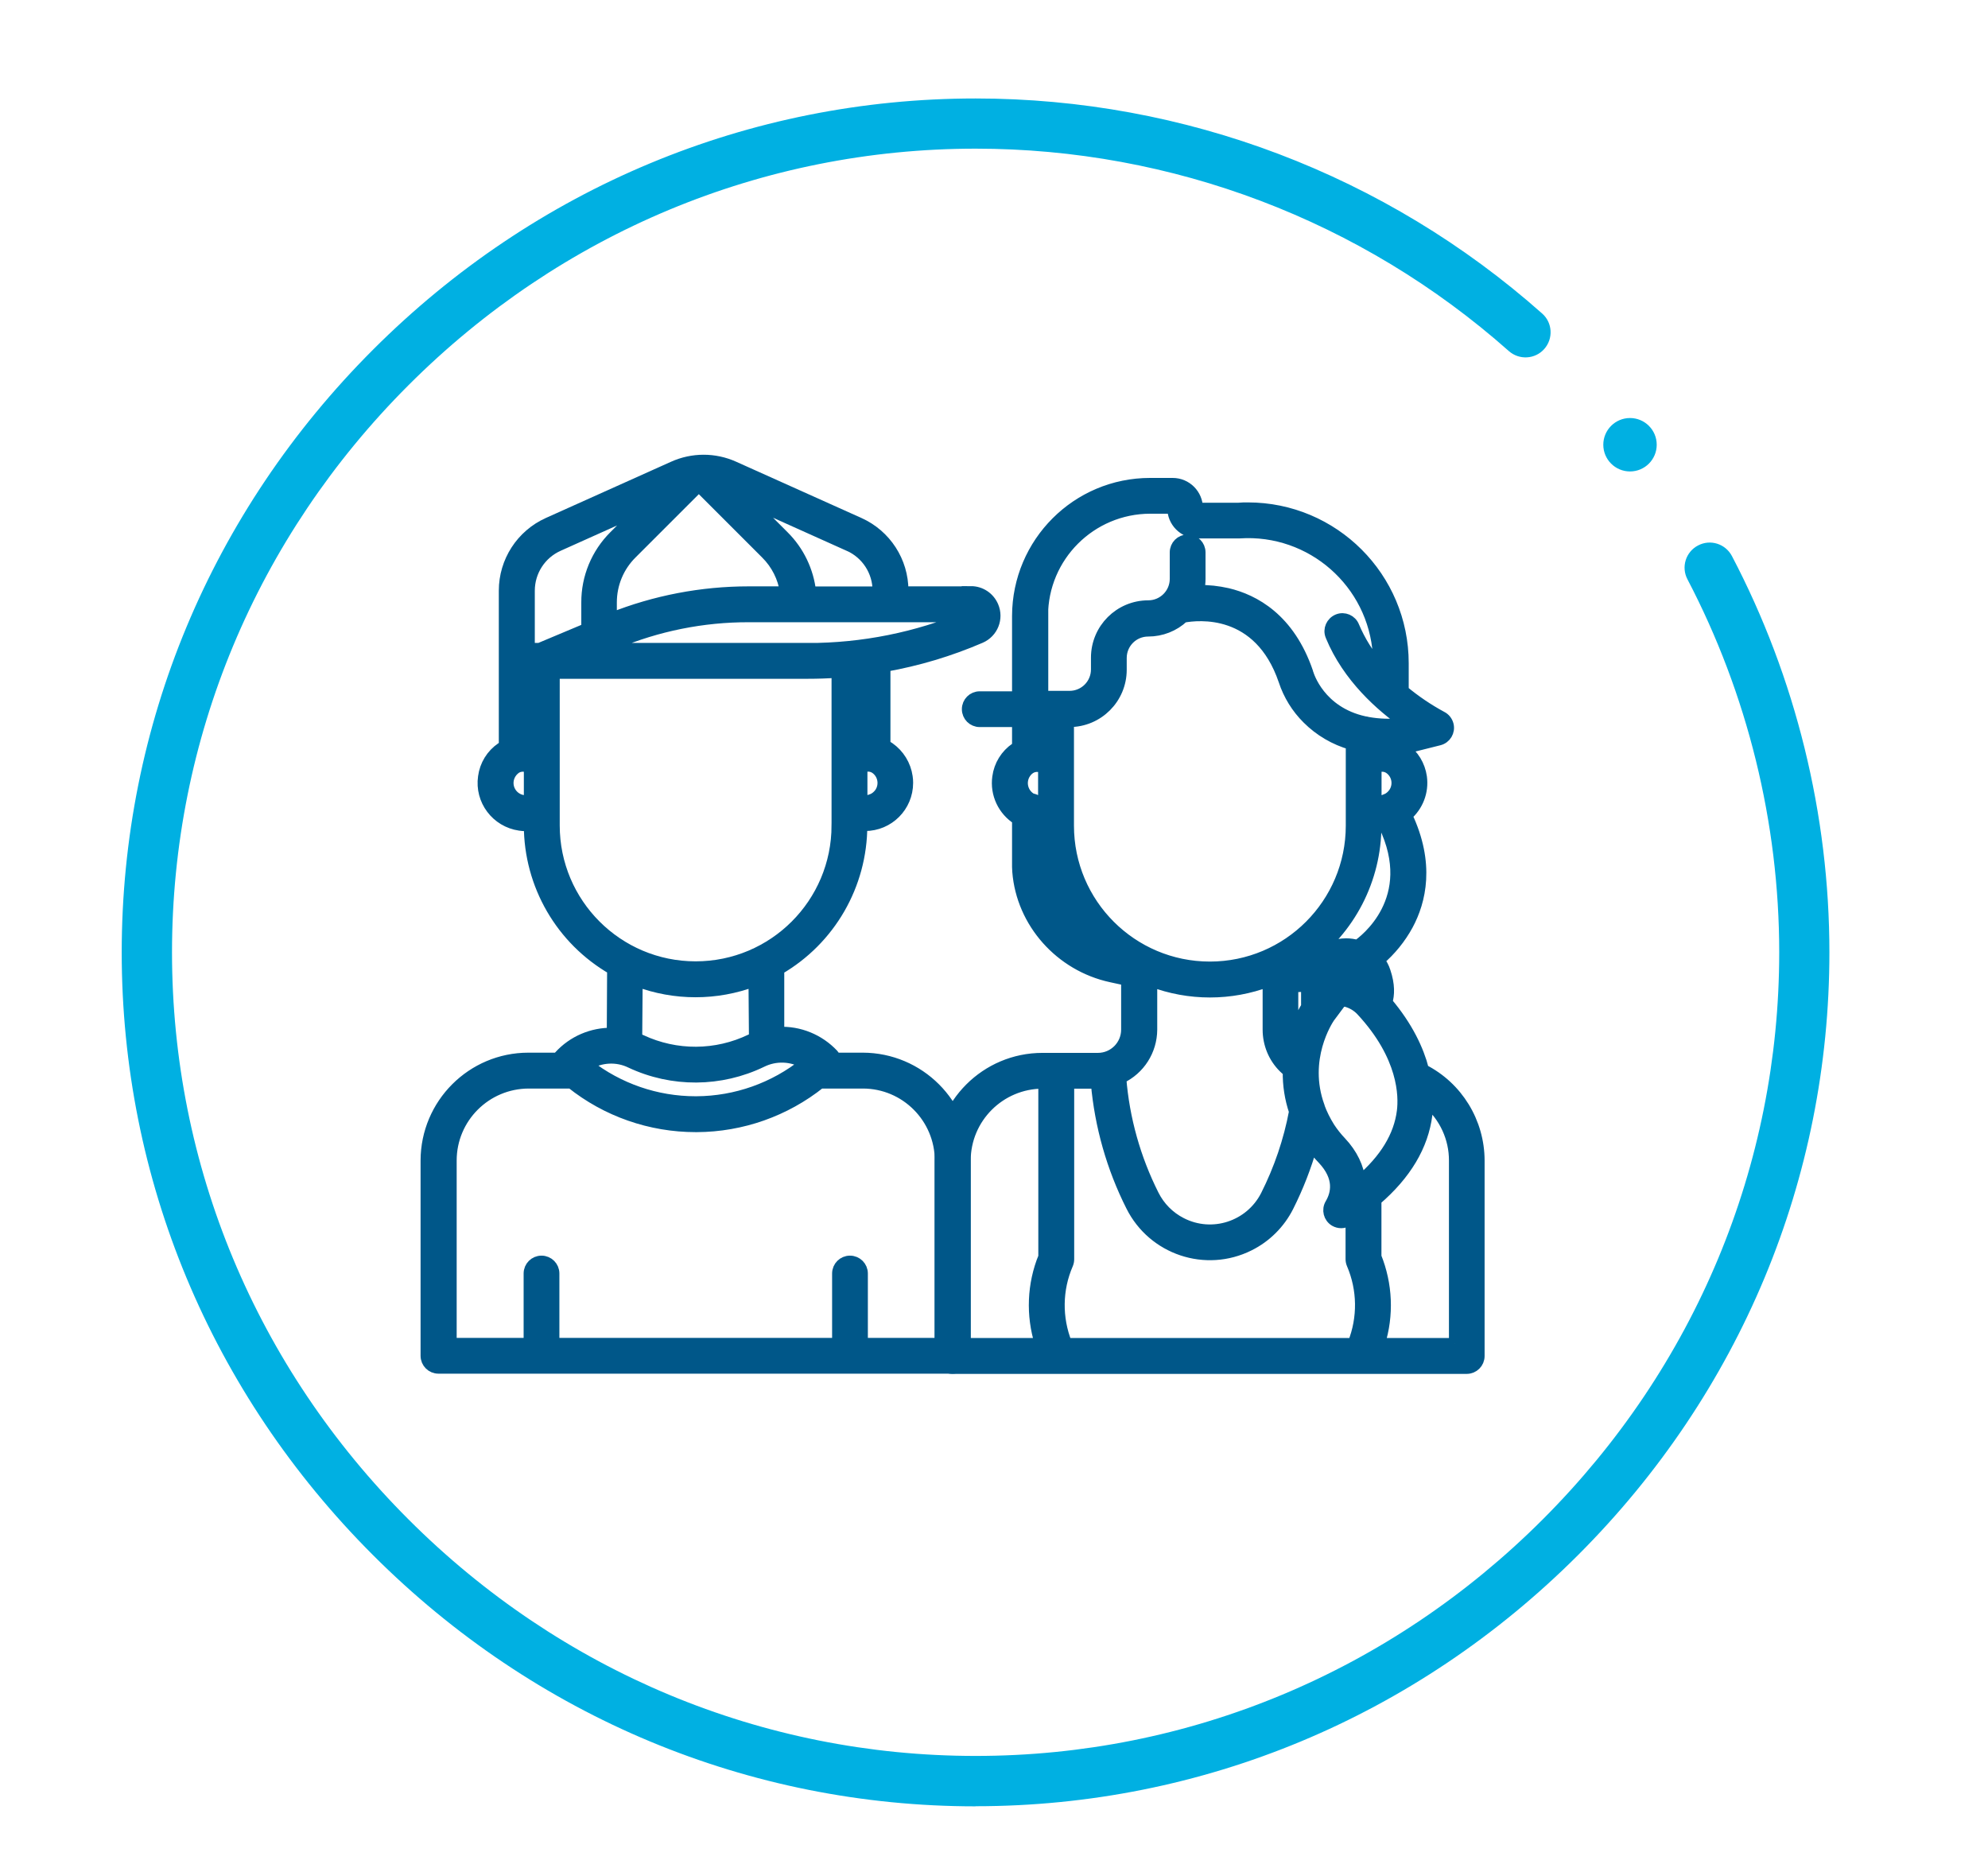 <?xml version="1.0" encoding="UTF-8"?><svg id="Layer_1" xmlns="http://www.w3.org/2000/svg" viewBox="0 0 177.87 167.13"><defs><style>.cls-1{fill:#00b0e2;}.cls-2{fill:#005789;stroke:#005789;stroke-miterlimit:10;}</style></defs><path class="cls-2" d="m86.88,52.96h-6.1v-.12c0-2.61-1.53-4.97-3.91-6.04l-11.2-5.03c-1.73-.78-3.7-.78-5.43,0l-11.2,5.03c-2.38,1.07-3.91,3.44-3.91,6.04v13.91c-.09.05-.18.1-.26.16-.88.6-1.46,1.54-1.6,2.6-.3,2.08,1.15,4.01,3.24,4.31.18.03.36.04.54.04.11,0,.21,0,.32-.02h0c0,5.32,2.84,10.23,7.45,12.88l-.03,5.73c-1.8-.03-3.53.71-4.74,2.04-.05.06-.1.12-.14.19h-2.63c-5.05,0-9.14,4.1-9.15,9.15v17.47c0,.61.49,1.1,1.1,1.1h46.01c.61,0,1.1-.49,1.1-1.1v-17.47c0-5.05-4.1-9.14-9.15-9.15h-2.44c-.05-.12-.12-.23-.21-.33-1.26-1.34-3.04-2.07-4.87-1.98v-5.64c4.59-2.65,7.43-7.56,7.43-12.88h0c.1,0,.19,0,.29,0,2.11,0,3.81-1.7,3.81-3.81,0-.18-.01-.36-.04-.54-.15-1.05-.73-1.99-1.6-2.6-.13-.09-.26-.16-.39-.23v-7.06c2.94-.52,5.81-1.38,8.55-2.56,1.09-.47,1.59-1.72,1.12-2.81-.34-.79-1.11-1.3-1.97-1.3h0Zm-10.92-4.14c1.59.71,2.61,2.29,2.61,4.03v.12h-6.05c-.21-1.89-1.06-3.66-2.41-5l-3.22-3.22,9.08,4.08Zm-13.43-5.31l6.01,6.01c.94.93,1.55,2.14,1.74,3.44h-3.29c-4.21,0-8.39.8-12.3,2.36v-1.42c0-1.65.65-3.22,1.82-4.38l6.01-6.01Zm-15.16,28.11c-.31.06-.64.03-.93-.09-.82-.34-1.21-1.27-.87-2.09.12-.29.32-.53.57-.71.37-.24.85-.25,1.23-.03v2.91Zm-.02-13.59v-5.18c0-1.74,1.02-3.32,2.61-4.03l7.53-3.38-2.52,2.52c-1.58,1.57-2.47,3.71-2.46,5.94v2.34l-4.24,1.78h-.9Zm29.85,38.86c3.83,0,6.93,3.11,6.94,6.94v16.37h-6.99v-6.26c0-.61-.49-1.1-1.1-1.1s-1.1.49-1.1,1.1v6.26h-25.4v-6.26c0-.61-.49-1.1-1.1-1.1s-1.1.49-1.1,1.1v6.26h-6.99v-16.37c0-3.83,3.11-6.93,6.94-6.94h3.81c3.16,2.53,7.09,3.9,11.14,3.9h.1c4.01-.02,7.9-1.39,11.04-3.9h3.83Zm-5.17-1.75c-2.76,2.21-6.18,3.42-9.71,3.44h-.09c-3.5,0-6.9-1.17-9.66-3.33,1.17-.71,2.63-.79,3.86-.19,3.72,1.75,8.03,1.72,11.73-.07,1.23-.61,2.69-.55,3.87.15h0Zm-15.07-2.26l.04-5.11c3.37,1.27,7.09,1.27,10.47,0l.04,5.1c-.11.05-.22.09-.32.14-3.1,1.5-6.7,1.52-9.82.06-.14-.07-.28-.12-.42-.18h0Zm17.94-19.03c0,6.99-5.67,12.66-12.66,12.66-6.99,0-12.66-5.67-12.66-12.66v-13.62h22.72c.87,0,1.74-.03,2.6-.09v13.71Zm3.11-2.32c-.29.12-.6.15-.9.09v-2.94c.38-.21.84-.19,1.21.05.73.5.91,1.5.41,2.23-.18.25-.42.45-.71.57h0Zm-5.71-13.51h-18.34l1.05-.44c3.8-1.6,7.87-2.42,11.99-2.41h19.54c-4.51,1.89-9.36,2.86-14.25,2.86h0Z"/><path class="cls-2" d="m127.35,95.68c-.46-1.75-1.41-3.81-3.27-6.01.2-.66.24-1.55-.16-2.74-.12-.37-.3-.71-.54-1.02,1.04-.89,1.92-1.97,2.57-3.17,1.13-2.1,1.97-5.45-.09-9.78.99-.85,1.49-2.14,1.31-3.44-.15-1.04-.71-1.97-1.57-2.57.03,0,.07,0,.1,0,.05,0,.1-.01.15-.03l2.91-.73c.59-.15.95-.75.8-1.34-.08-.31-.29-.58-.58-.72-1.22-.66-2.37-1.44-3.44-2.33v-2.46c0-7.67-6.22-13.89-13.89-13.89-.29,0-.58,0-.86.03h-3.66c0-1.23-.99-2.22-2.21-2.22h-2.02c-6.54,0-11.83,5.3-11.85,11.84v7.25h-3.39c-.61,0-1.1.49-1.1,1.1s.49,1.1,1.1,1.1h3.39v2.27c-.06.03-.12.07-.17.11-.88.6-1.46,1.54-1.6,2.6-.21,1.5.49,2.98,1.77,3.78v4.22s0,.03,0,.05c0,.13.01.27.02.4.36,4.56,3.8,8.43,8.36,9.41l1.38.3v4.43c0,1.42-1.15,2.58-2.58,2.58h-4.96c-5.05,0-9.14,4.1-9.15,9.15v17.47c0,.61.49,1.1,1.1,1.1h46.01c.61,0,1.1-.49,1.1-1.1v-17.47c0-3.44-1.93-6.6-5-8.15Zm-5.88-11.08c-.34-.1-.68-.15-1.03-.15-.94,0-1.84.37-2.5,1.03-.11.11-.21.22-.3.34-.27.07-.55.12-.82.16,3.94-2.78,6.28-7.31,6.28-12.13h0c.1,0,.19,0,.29,0,.15,0,.3-.01.44-.03,3.21,6.66-1.79,10.36-2.36,10.76Zm.4,3.18c-.28-.13-.57-.24-.87-.32h0c-.61-.16-1.25-.11-1.83.14.17-.56.68-.94,1.27-.94.62,0,1.18.38,1.38.97.02.05.03.1.05.15h0Zm-4.96,2.28c-.5.84-.89,1.74-1.17,2.67-.05-.2-.08-.41-.08-.62v-3.87c.14.01.29.02.46.02.26,0,.53-.02.79-.05v1.85Zm7.1-18.52c-.29.12-.6.15-.9.09v-2.94c.38-.21.84-.19,1.2.05.73.5.91,1.5.4,2.23-.18.25-.42.45-.71.57h0Zm-30.74-16.45c.01-5.32,4.32-9.62,9.64-9.63h2.03c0,1.21.97,2.19,2.18,2.21h.65s3.07,0,3.07,0c.02,0,.05,0,.07,0,6.44-.42,12,4.46,12.42,10.9.02.25.02.51.02.76v.29c-.92-1.06-1.67-2.26-2.22-3.56-.22-.57-.87-.85-1.43-.62s-.85.87-.62,1.43c0,.01,0,.02.01.03,1.52,3.69,4.5,6.3,6.61,7.77l-.28.07c-1.01.11-2.03.08-3.04-.1-.1-.03-.2-.05-.3-.06-4.02-.88-5.01-4.17-5.06-4.34,0-.02-.01-.04-.02-.07-1.64-4.83-4.81-6.5-7.18-7.06-.85-.19-1.71-.29-2.58-.27.08-.35.12-.7.12-1.05v-2.37c0-.61-.49-1.1-1.1-1.1s-1.1.49-1.1,1.1v2.37c0,1.34-1.09,2.42-2.42,2.42-2.56,0-4.63,2.07-4.63,4.63v1.05c0,1.34-1.08,2.42-2.42,2.42h-2.4v-7.25Zm0,9.46h.11v1.85s-.07-.01-.11-.02v-1.83Zm-.53,7.08c-.13-.08-.28-.13-.43-.15-.78-.42-1.07-1.39-.66-2.17.12-.22.29-.42.5-.56.37-.24.85-.25,1.23-.03v2.91c-.21.04-.43.04-.64,0h0Zm.54,6.17c0-.1-.01-.2-.02-.3v-3.63s.08,0,.12,0h0c0,4.02,1.62,7.86,4.5,10.65-2.57-1.29-4.37-3.83-4.6-6.71h0Zm2.31-3.93v-9.32h.09c2.56,0,4.63-2.07,4.63-4.63v-1.05c0-1.34,1.08-2.42,2.42-2.42,1.17,0,2.3-.44,3.15-1.24,1.3-.24,6.78-.86,9.01,5.68.42,1.28,1.14,2.45,2.1,3.4,1.09,1.09,2.44,1.88,3.92,2.3v7.28c0,6.99-5.67,12.66-12.66,12.66-6.99,0-12.66-5.67-12.66-12.66h0s0,0,0,0Zm7.45,18.25v-4.33c3.36,1.27,7.07,1.27,10.43,0v4.33c0,1.27.5,2.49,1.4,3.38.13.13.26.24.4.36-.02,1.22.17,2.44.56,3.59-.49,2.61-1.35,5.14-2.55,7.52-1.42,2.78-4.82,3.88-7.59,2.46-1.08-.55-1.95-1.43-2.49-2.51-1.64-3.26-2.64-6.82-2.93-10.46,1.69-.79,2.76-2.48,2.77-4.34h0Zm-9.64,20.32c-1.01,2.47-1.12,5.22-.32,7.77h-6.73v-16.37c0-3.83,3.11-6.93,6.94-6.94h.11v15.54Zm27.68,7.77h-25.66c-.91-2.29-.88-4.85.1-7.11.06-.14.09-.29.09-.44v-15.76h2.49c.34,3.83,1.4,7.57,3.13,11,1.94,3.88,6.65,5.46,10.53,3.52,1.51-.75,2.73-1.97,3.49-3.47.88-1.75,1.59-3.57,2.12-5.45.3.42.63.82.99,1.19,1.56,1.66,1.24,3.1.69,4.03-.31.52-.14,1.2.38,1.51.36.21.81.21,1.16-.02.1-.07.2-.13.3-.2v3.64c0,.15.03.3.09.44.97,2.26,1.01,4.82.1,7.11h0Zm.6-14.53c-.13-1.22-.7-2.43-1.71-3.5-.38-.4-.73-.84-1.03-1.3-.37-.59-.68-1.21-.92-1.86,0,0,0-.02,0-.03-1.54-4.25.74-7.7.91-7.96l.91-1.22c.14-.19.39-.28.62-.22.51.14.98.42,1.34.8,3.83,4.11,3.85,7.68,3.68,9.03-.28,2.23-1.55,4.32-3.8,6.24h0Zm8.47,14.53h-6.73c.8-2.55.68-5.29-.32-7.77v-5.07c2.68-2.3,4.21-4.86,4.56-7.66.05-.37.07-.75.07-1.13,1.53,1.32,2.42,3.24,2.41,5.26v16.37Z"/><path class="cls-1" d="m87.29,161.61c-20.27,0-39.42-7.98-53.92-22.48-14.5-14.5-22.48-33.64-22.48-53.92s7.98-39.42,22.48-53.92c14.5-14.5,33.64-22.48,53.92-22.48,18.7,0,36.7,6.83,50.69,19.24.93.82,1.01,2.24.19,3.17-.82.93-2.24,1.01-3.17.19-13.17-11.68-30.11-18.11-47.71-18.11-19.07,0-37.1,7.52-50.74,21.16s-21.16,31.67-21.16,50.74,7.52,37.1,21.16,50.74,31.67,21.16,50.74,21.16,37.1-7.52,50.74-21.16,21.16-31.67,21.16-50.74c0-11.58-2.84-23.11-8.21-33.37-.58-1.1-.15-2.46.95-3.03,1.1-.58,2.45-.15,3.03.95,5.71,10.89,8.72,23.15,8.72,35.45,0,20.27-7.98,39.42-22.48,53.92-14.5,14.5-33.64,22.48-53.92,22.48Z"/><circle class="cls-1" cx="145.84" cy="39.79" r="2.39"/></svg>